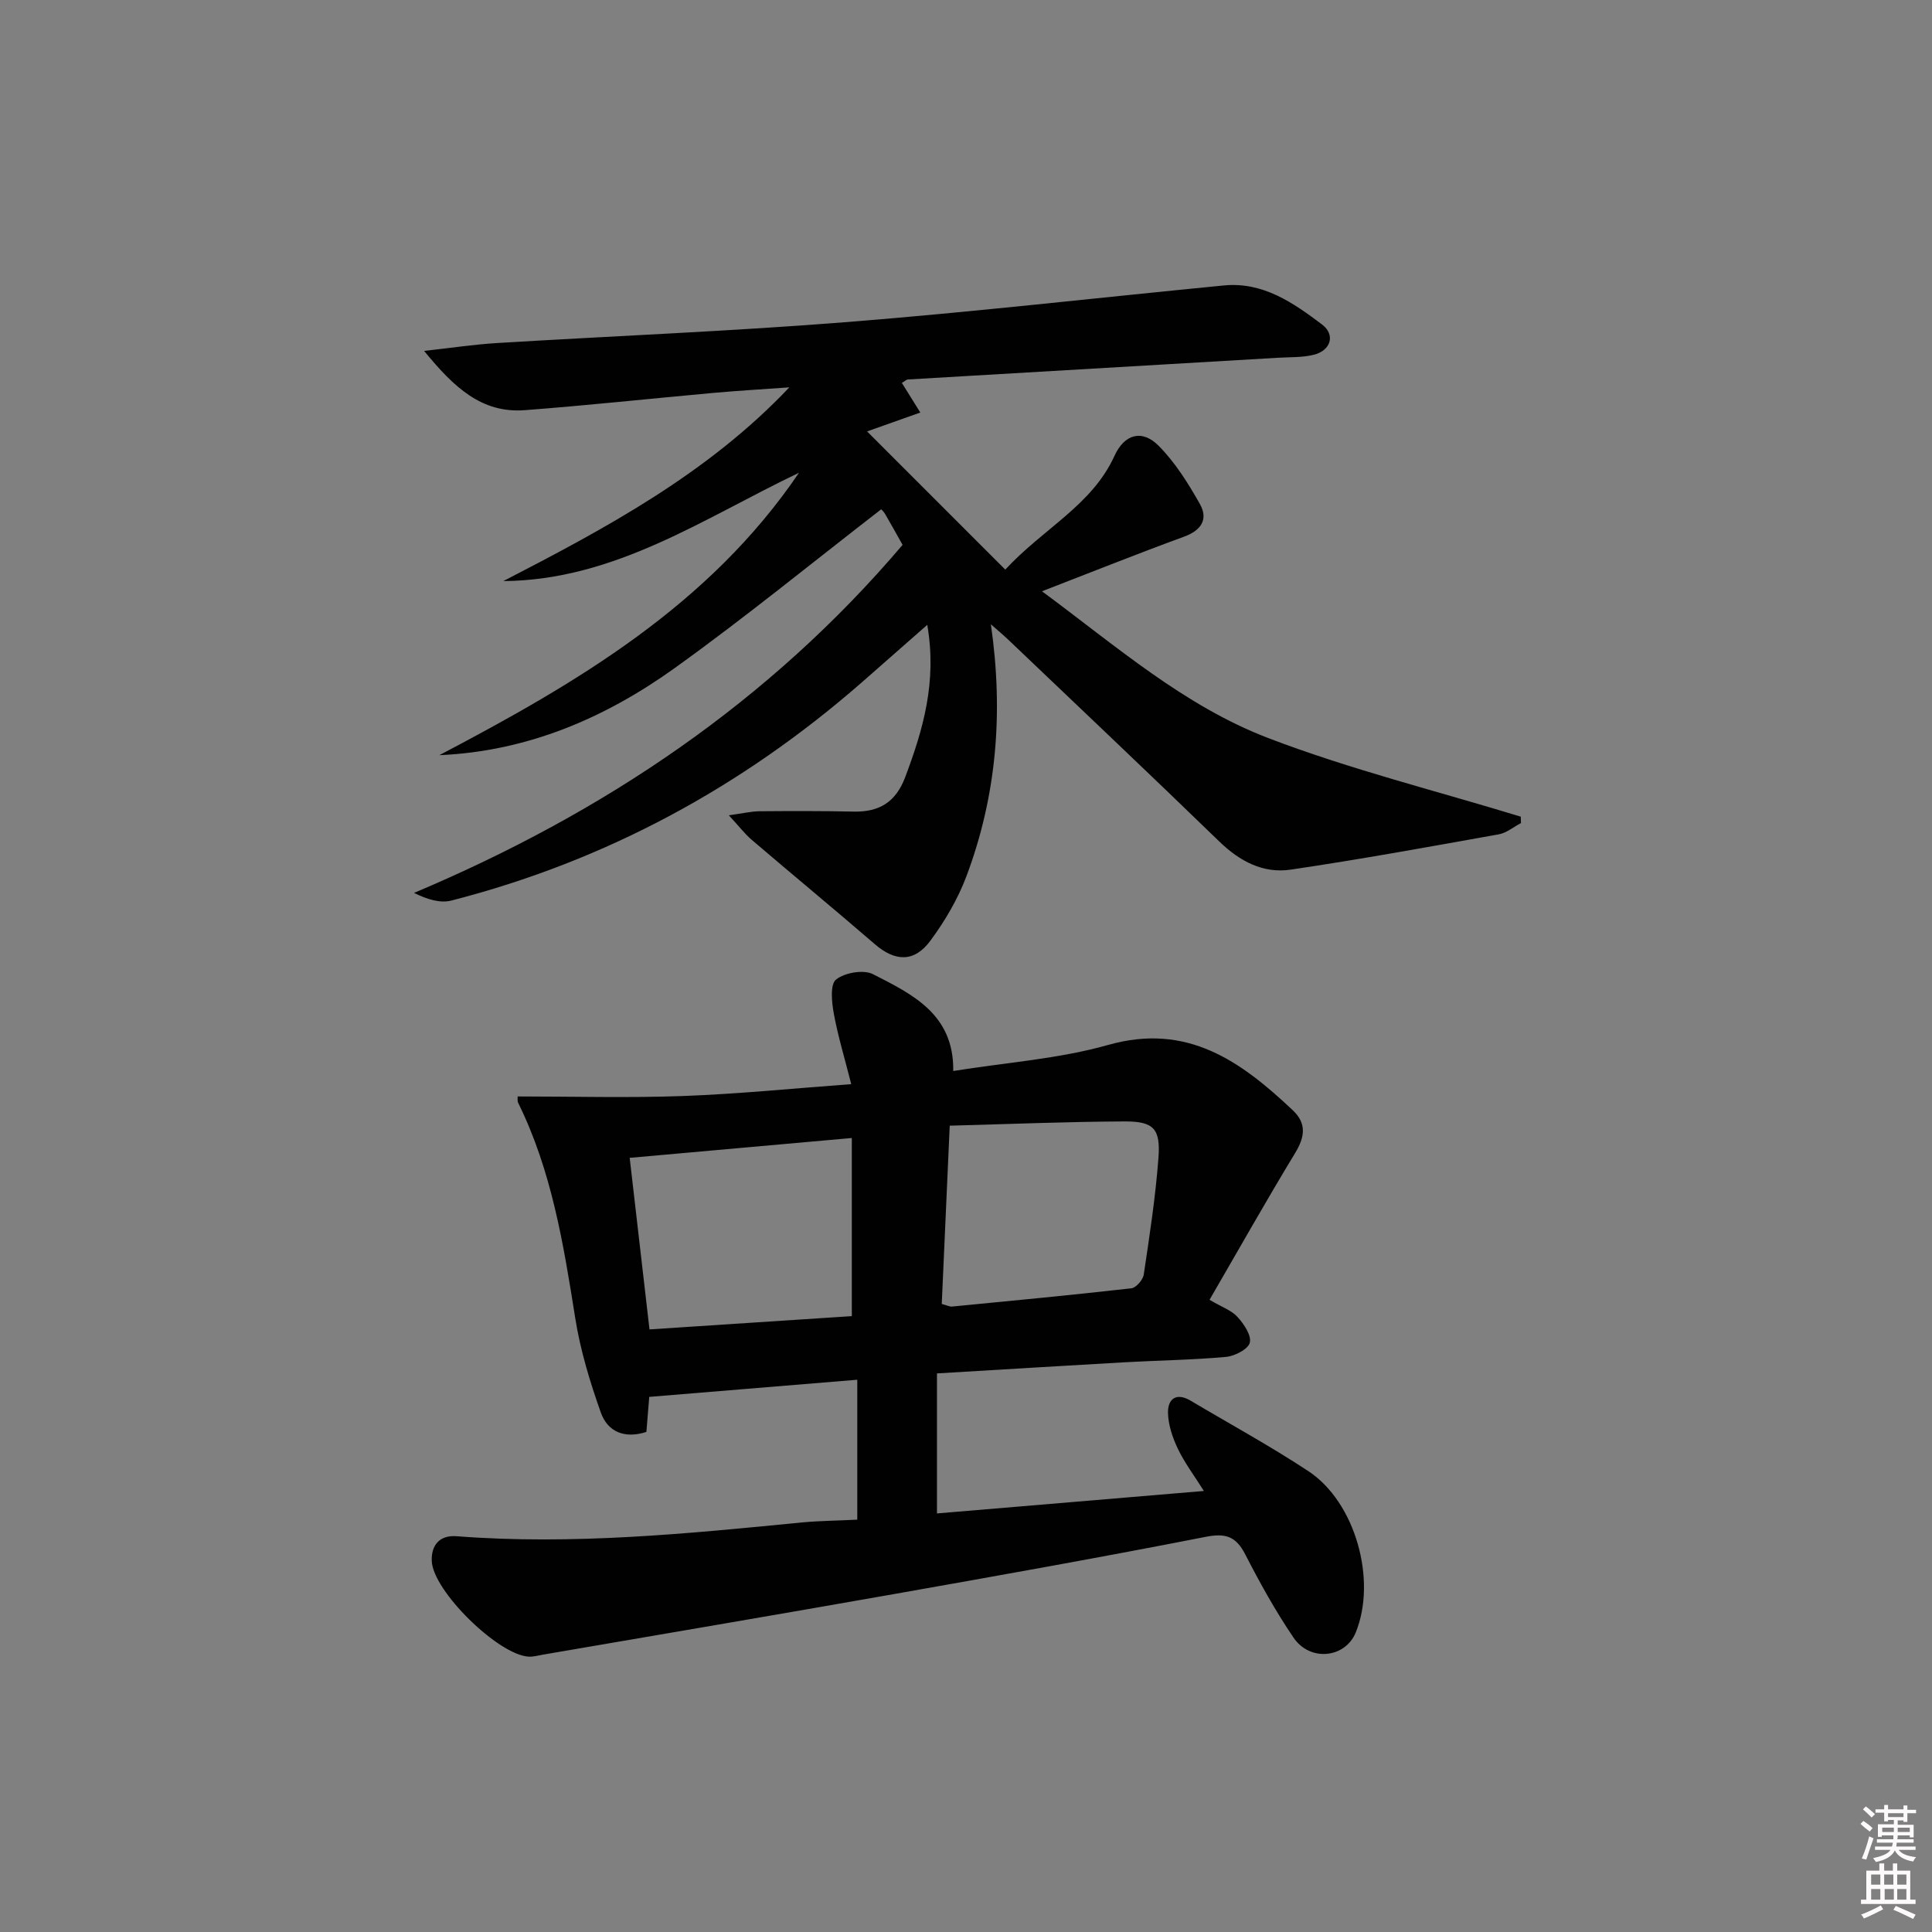 <svg enable-background="new 0 0 400 400" viewBox="0 0 400 400" xmlns="http://www.w3.org/2000/svg"><rect x="0" y="0" width="400" height="400" fill="#808080" stroke="none"/><path d="m385.2 377.6.6-.6c.6.4 1.3.9 1.9 1.5l-.6.7c-.8-.6-1.4-1.1-1.9-1.6zm.3 7.1c.6-1.4 1.1-2.9 1.5-4.5.3.1.6.3.9.4-.5 1.4-1 2.9-1.5 4.4l-.9-.2zm.2-10.1.6-.6c.7.5 1.3 1.1 1.9 1.6l-.7.7c-.6-.6-1.2-1.2-1.8-1.7zm8.4-.8h.8v.9h1.8v.7h-1.8v1.8h-.8v-.3h-1.2v.9h3.3v2.6h-.8v-.4h-2.5c0 .3 0 .6-.1.8h3.4v.7h-3.5c0 .3-.1.6-.1.8h4v.7h-3.5c.7.9 1.9 1.3 3.6 1.5-.2.2-.4.5-.6.9-1.9-.3-3.2-1.1-3.8-2.3-.5 1.1-1.8 2-3.9 2.4-.2-.3-.4-.5-.6-.8 1.9-.4 3.1-.9 3.6-1.7h-3.2v-.7h3.5c.1-.2.1-.5.2-.8h-3.3v-.7h3.4c0-.2 0-.5 0-.8h-2.4v.3h-.8v-2.6h3.3v-.9h-1.2v.3h-.8v-1.8h-1.8v-.7h1.8v-.9h.8v.9h3.2zm-4.4 5.5h2.4c0-.3 0-.6 0-.9h-2.4zm1.2-3.1h3.2v-.8h-3.2zm4.4 2.2h-2.4v.9h2.5v-.9z" fill="#fcfafa"/><path d="m389.2 385.8h.9v1.5h1.8v-1.5h.9v1.5h2.7v6h1.1v.9h-11.3v-.9h1.1v-6h2.7v-1.5zm.2 8.7.5.8c-1.2.6-2.5 1.3-4 1.9-.2-.3-.3-.6-.6-.8 1.6-.6 3-1.3 4.1-1.9zm-2-4.3h1.9v-2.1h-1.9zm0 3.1h1.9v-2.2h-1.9zm2.7-3.1h1.9v-2.1h-1.9zm.1 3.1h1.9v-2.2h-1.9zm2.3 1.3c1.4.6 2.7 1.2 4.1 1.8l-.5.9c-1.5-.7-2.8-1.4-4.1-1.9zm2.2-6.5h-1.9v2.1h1.9zm-1.9 5.2h1.9v-2.2h-1.9z" fill="#fcfafa"/><g fill="#010101"><path d="m177.49 314.63c0-9.84 0-19.1 0-28.97-14.46 1.19-28.56 2.36-43.07 3.55-.15 1.83-.36 4.43-.59 7.25-4.47 1.46-8 .02-9.43-3.99-2.26-6.37-4.26-12.95-5.31-19.61-2.42-15.28-4.88-30.48-11.81-44.53-.2-.4-.08-.95-.11-1.32 11.47 0 22.87.32 34.24-.09 11.39-.42 22.75-1.57 34.83-2.46-1.36-5.38-2.76-9.95-3.61-14.62-.43-2.35-.8-6.03.47-7.04 1.79-1.43 5.69-2.11 7.66-1.1 8.11 4.15 16.77 8.26 16.6 20.04 10.97-1.77 21.83-2.5 32.08-5.4 16.4-4.64 27.49 3.41 38.21 13.52 2.92 2.75 2.51 5.54.49 8.87-6.01 9.9-11.69 19.99-17.72 30.38 2.56 1.51 4.57 2.19 5.81 3.57 1.32 1.45 2.9 3.81 2.53 5.31-.33 1.34-3.11 2.77-4.92 2.94-6.95.63-13.94.72-20.91 1.11-12.74.72-25.48 1.51-38.94 2.31v28.99c18.02-1.52 36.31-3.06 55.26-4.65-1.98-3.16-3.97-5.79-5.37-8.7-1.11-2.32-2.01-4.97-2.06-7.5-.05-2.87 1.72-4.25 4.68-2.5 8.14 4.84 16.49 9.39 24.39 14.6 9.75 6.44 14.22 22.56 9.8 33.4-2.17 5.31-9.45 6.12-12.89 1.05-3.72-5.48-6.96-11.33-9.99-17.23-1.92-3.72-4.03-4.44-8.2-3.62-21.48 4.21-43.04 8.05-64.6 11.86-24.19 4.27-48.4 8.37-72.61 12.53-.97.17-1.96.46-2.93.41-6.25-.31-19.84-13.57-20.08-19.82-.12-3.23 1.59-5.39 5.17-5.11 23.99 1.86 47.8-.53 71.62-2.87 3.6-.33 7.25-.35 11.31-.56zm-1.13-79.02c-15.88 1.42-30.82 2.75-45.99 4.11 1.37 11.86 2.71 23.46 4.1 35.52 14.33-.94 28.29-1.85 41.89-2.75 0-12.56 0-24.31 0-36.88zm20.27-2.55c-.57 12.7-1.11 24.85-1.65 36.91 1.19.32 1.67.59 2.13.54 12.38-1.2 24.76-2.38 37.12-3.78.98-.11 2.41-1.75 2.57-2.84 1.2-8.01 2.43-16.03 3.04-24.1.47-6.09-.97-7.63-6.97-7.61-11.93.05-23.85.55-36.24.88z"/><path d="m186.72 79.28c1.21 1.94 2.25 3.61 3.82 6.13-3.69 1.31-7.07 2.51-11.02 3.91l28.61 28.61c7.96-8.59 17.95-13.32 22.61-23.55 2.06-4.52 5.7-5.54 9.13-2.1 3.43 3.45 6.13 7.77 8.54 12.04 1.8 3.18.32 5.49-3.3 6.81-9.63 3.52-19.14 7.33-29.38 11.29 15.25 11.25 29.42 23.73 46.88 30.4 17 6.5 34.8 10.92 52.25 16.26.01.44.03.89.04 1.33-1.53.8-2.98 2.04-4.6 2.33-14.34 2.57-28.67 5.18-43.08 7.31-5.7.84-10.55-1.73-14.77-5.82-14.46-14.02-29.1-27.87-43.68-41.77-1.03-.98-2.13-1.89-3.62-3.21 2.64 18.27 1.19 35.5-5.05 52.14-1.78 4.74-4.46 9.3-7.48 13.38-3.36 4.54-7.32 4.32-11.51.7-8.42-7.27-17-14.35-25.46-21.58-1.43-1.22-2.59-2.76-4.75-5.09 2.96-.41 4.65-.82 6.34-.84 6.5-.05 13-.07 19.49.07 5.29.12 8.72-1.94 10.67-7.1 3.72-9.87 6.62-19.77 4.58-31.56-4.9 4.31-9.2 8.1-13.52 11.88-24.81 21.69-53.05 37-85.01 45.2-2.31.59-4.97-.23-7.74-1.58 39.37-16.6 73.58-39.6 101.16-72.06-1.33-2.36-2.44-4.39-3.61-6.38-.32-.55-.82-.99-.82-.98-14.31 11.06-28.16 22.39-42.67 32.81-14.48 10.4-30.55 17.3-48.81 18.09 28.47-14.94 55.86-31.04 74.46-58.47-19.74 9.42-38.09 22.24-61.22 22.43 21.28-10.98 42.3-22.24 59.22-40.11-5.18.37-10.37.67-15.55 1.13-13.07 1.18-26.12 2.6-39.21 3.59-8.94.68-14.68-4.72-20.85-12.27 5.78-.64 10.38-1.34 15-1.62 24.23-1.48 48.49-2.44 72.68-4.36 26-2.07 51.93-5.04 77.89-7.57 8.11-.79 14.36 3.58 20.32 8.07 2.84 2.14 1.84 5.4-1.69 6.28-2.37.59-4.93.47-7.42.62-25.56 1.5-51.12 2.99-76.68 4.5-.23.01-.5.3-1.19.71z"/></g></svg>